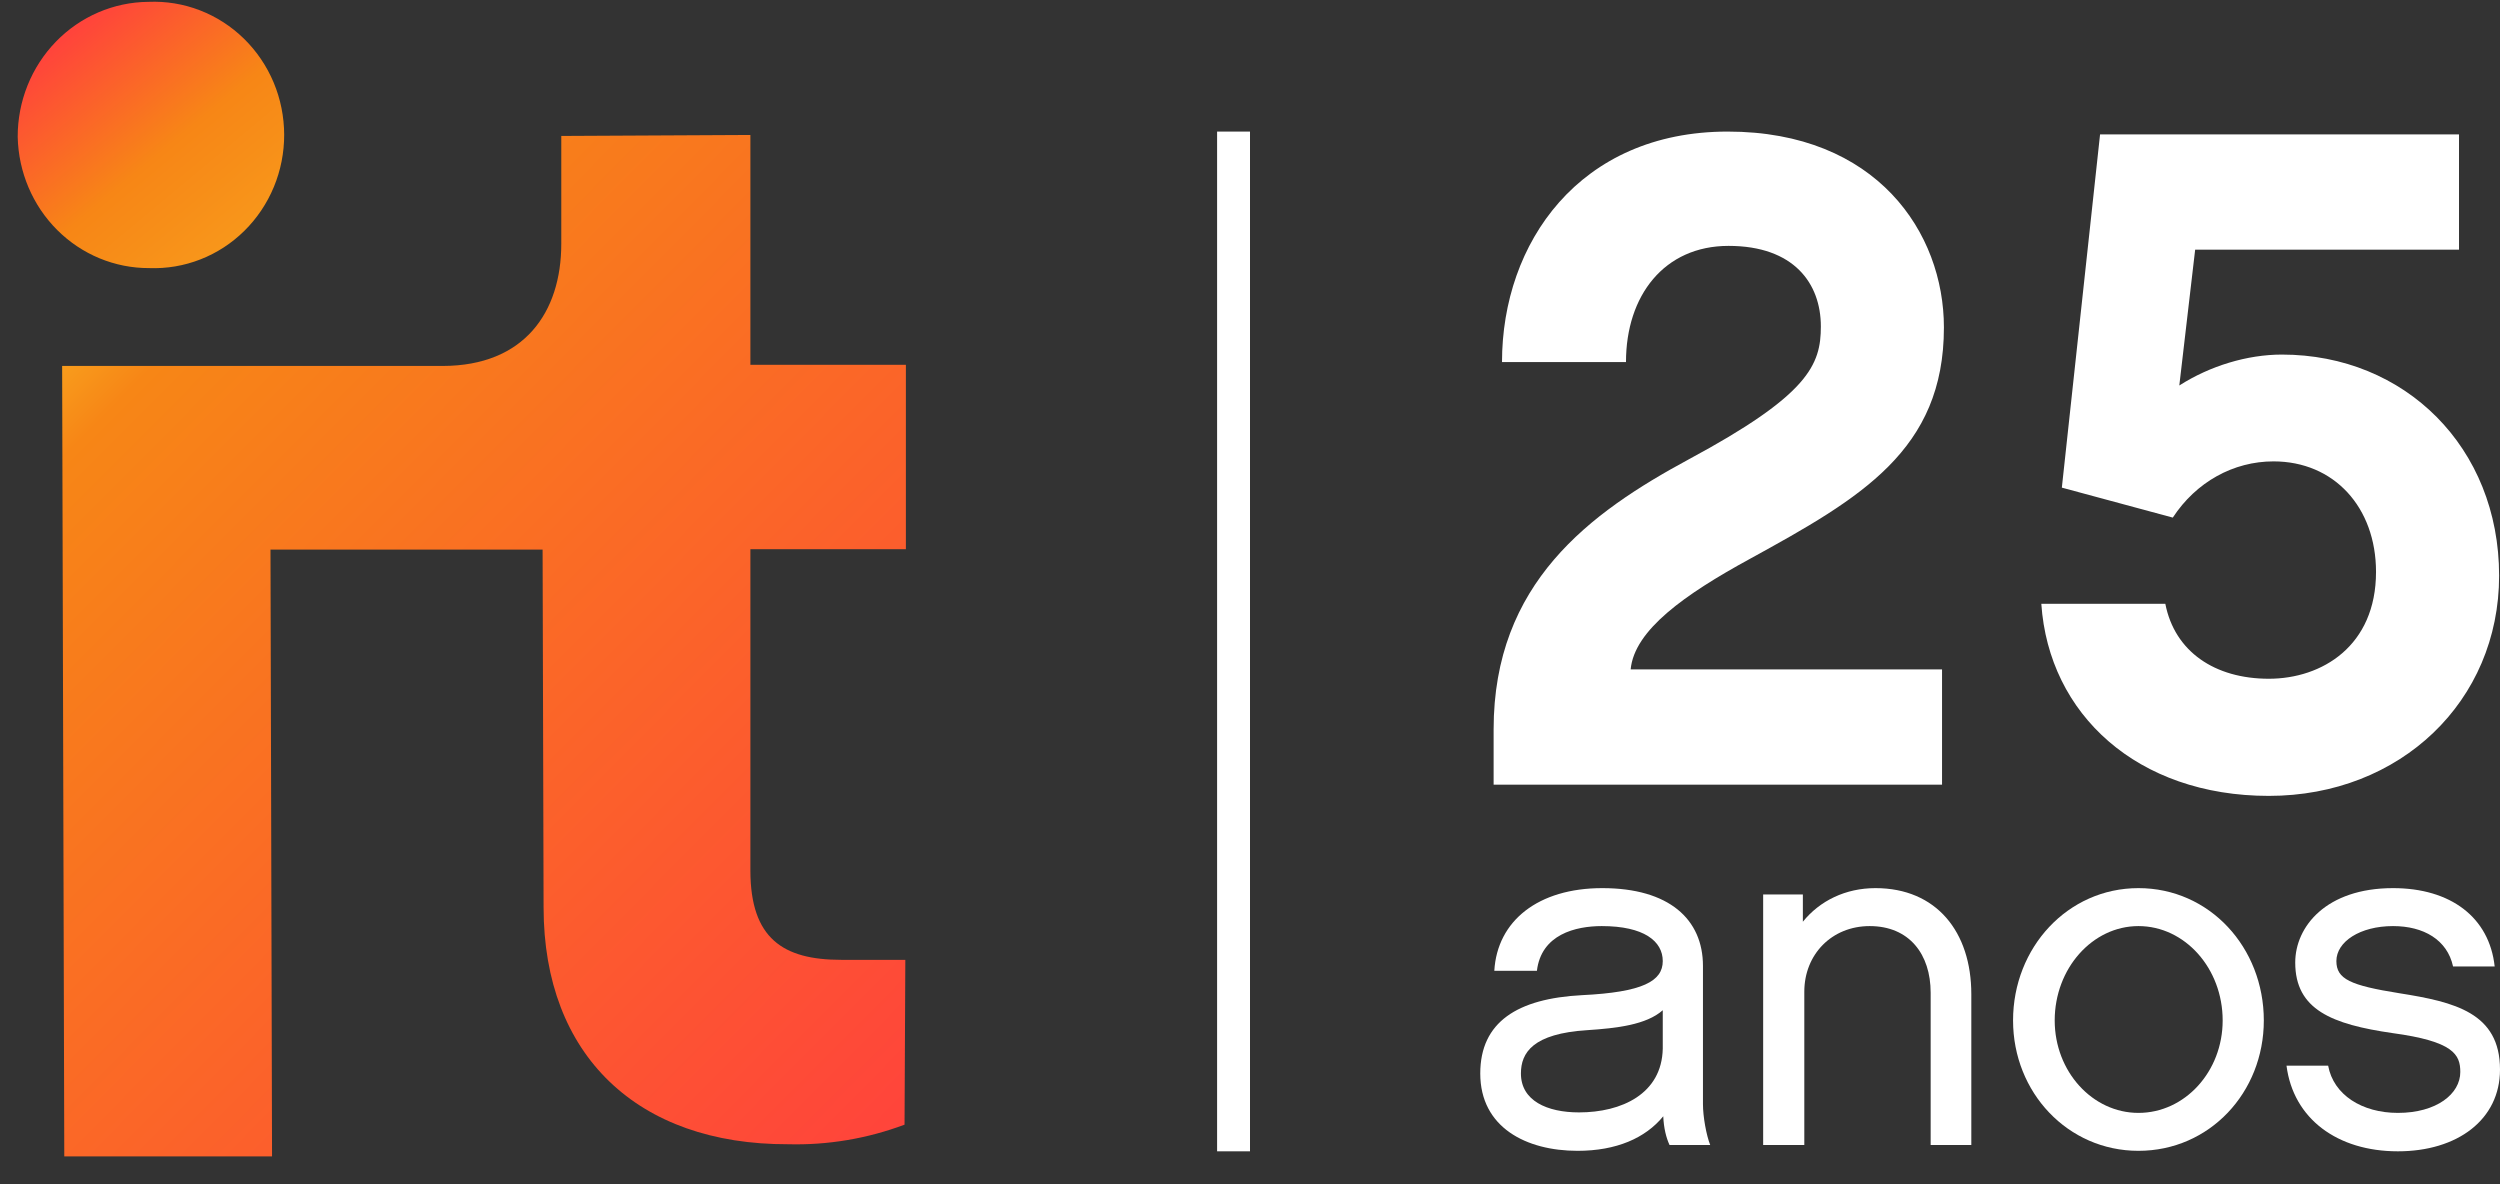 <svg xmlns="http://www.w3.org/2000/svg" width="76" height="36" viewBox="0 0 76 36" fill="none"><rect x="0" y="0" width="76" height="36" fill="#333333" stroke="none"/><line x1="37.5" y1="4" x2="37.5" y2="35" stroke="white"></line><path d="M49.572 20.349C49.685 19.153 51.216 18.071 53.2 16.988C56.573 15.137 59.095 13.684 59.095 9.953C59.095 7.076 57.054 4 52.52 4C48.013 4 45.661 7.389 45.661 11.007H49.43C49.43 8.985 50.592 7.475 52.548 7.475C54.532 7.475 55.354 8.614 55.354 9.924C55.354 11.092 54.986 12.004 51.329 13.969C48.325 15.593 45.406 17.729 45.406 22.172V23.853H59.038V20.349H49.572Z" fill="white"></path><path d="M75.973 17.501C75.973 13.599 73.11 10.779 69.369 10.779C68.32 10.779 67.186 11.121 66.251 11.719L66.733 7.589H74.754V4.085H63.842L62.68 14.824L66.053 15.735C66.761 14.653 67.895 14.026 69.114 14.026C70.956 14.026 72.231 15.422 72.231 17.387C72.231 19.637 70.588 20.634 68.972 20.634C67.328 20.634 66.109 19.808 65.826 18.355H62.056C62.283 21.716 64.976 24.195 68.972 24.195C72.969 24.195 75.973 21.318 75.973 17.501Z" fill="white"></path><path d="M50.754 34.808H51.99C51.873 34.512 51.77 33.95 51.77 33.565V29.365C51.77 27.945 50.739 26.999 48.709 26.999C46.766 26.999 45.515 27.99 45.427 29.513H46.722C46.854 28.404 47.899 28.153 48.694 28.153C49.974 28.153 50.548 28.611 50.548 29.217C50.548 29.824 49.945 30.164 48.09 30.253C46.133 30.356 45 31.066 45 32.634C45 34.275 46.398 34.985 47.958 34.985C49.135 34.985 50.018 34.601 50.563 33.935C50.578 34.29 50.651 34.586 50.754 34.808ZM50.548 31.88C50.519 33.255 49.297 33.817 48.002 33.817C47.031 33.817 46.236 33.462 46.236 32.634C46.236 31.998 46.604 31.421 48.252 31.317C49.15 31.258 50.048 31.155 50.548 30.711V31.88Z" fill="white"></path><path d="M59.928 30.223C59.928 28.33 58.869 26.999 57.014 26.999C56.102 26.999 55.322 27.384 54.807 28.02V27.191H53.6V34.808H54.851V30.149C54.851 29.01 55.69 28.153 56.838 28.153C58.044 28.153 58.692 29.01 58.692 30.179V34.808H59.928V30.223Z" fill="white"></path><path d="M65.009 26.999C62.86 26.999 61.197 28.803 61.197 31.022C61.197 33.211 62.86 34.985 65.009 34.985C67.172 34.985 68.82 33.211 68.82 31.022C68.82 28.803 67.172 26.999 65.009 26.999ZM65.009 33.832C63.611 33.832 62.463 32.575 62.463 31.022C62.463 29.439 63.611 28.153 65.009 28.153C66.421 28.153 67.569 29.439 67.569 31.022C67.569 32.575 66.421 33.832 65.009 33.832Z" fill="white"></path><path d="M76 32.515C76 30.785 74.617 30.46 72.939 30.194C71.453 29.957 71.026 29.765 71.026 29.217C71.026 28.626 71.747 28.153 72.748 28.153C73.675 28.153 74.396 28.567 74.573 29.38H75.838C75.676 27.886 74.499 26.999 72.748 26.999C70.717 26.999 69.775 28.167 69.775 29.262C69.775 30.696 70.893 31.14 72.733 31.406C74.587 31.658 74.793 32.057 74.793 32.589C74.793 33.255 74.072 33.832 72.895 33.832C71.806 33.832 70.938 33.284 70.776 32.397H69.51C69.716 34.009 71.055 35 72.895 35C74.705 35 76 34.039 76 32.515Z" fill="white"></path><path d="M27.522 29.179H25.572C23.799 29.179 22.818 28.525 22.812 26.478V16.695H27.539V11.089H22.812V4.103L17.063 4.133V7.412C17.063 9.5 15.934 11.119 13.464 11.125H8.217H3.005H1.889L1.954 35.154H8.27L8.223 16.707H16.495L16.525 27.585C16.525 32.095 19.391 34.797 23.953 34.785C25.161 34.817 26.365 34.615 27.498 34.19L27.522 29.179Z" fill="url(#paint0_linear_501_455)"></path><path d="M0.538 4.162C0.561 5.23 0.992 6.246 1.739 6.992C2.486 7.738 3.49 8.154 4.534 8.15C5.067 8.17 5.598 8.08 6.095 7.885C6.593 7.69 7.047 7.395 7.43 7.016C7.814 6.637 8.118 6.183 8.326 5.681C8.534 5.179 8.64 4.639 8.639 4.094C8.637 3.549 8.529 3.009 8.319 2.508C8.109 2.007 7.802 1.554 7.417 1.177C7.032 0.8 6.577 0.507 6.078 0.314C5.58 0.121 5.048 0.034 4.516 0.056C3.457 0.063 2.443 0.499 1.698 1.268C0.952 2.038 0.535 3.079 0.538 4.162Z" fill="url(#paint1_linear_501_455)"></path><defs><linearGradient id="paint0_linear_501_455" x1="2.899" y1="10.131" x2="27.344" y2="34.404" gradientUnits="userSpaceOnUse"><stop stop-color="#F89C1C"></stop><stop offset="0.057" stop-color="#F78616"></stop><stop offset="1" stop-color="#FF443B"></stop></linearGradient><linearGradient id="paint1_linear_501_455" x1="0.858" y1="1.625" x2="7.128" y2="9.163" gradientUnits="userSpaceOnUse"><stop offset="0.036" stop-color="#FF443B"></stop><stop offset="0.5" stop-color="#F78616"></stop><stop offset="0.974" stop-color="#F89C1C"></stop></linearGradient></defs></svg>